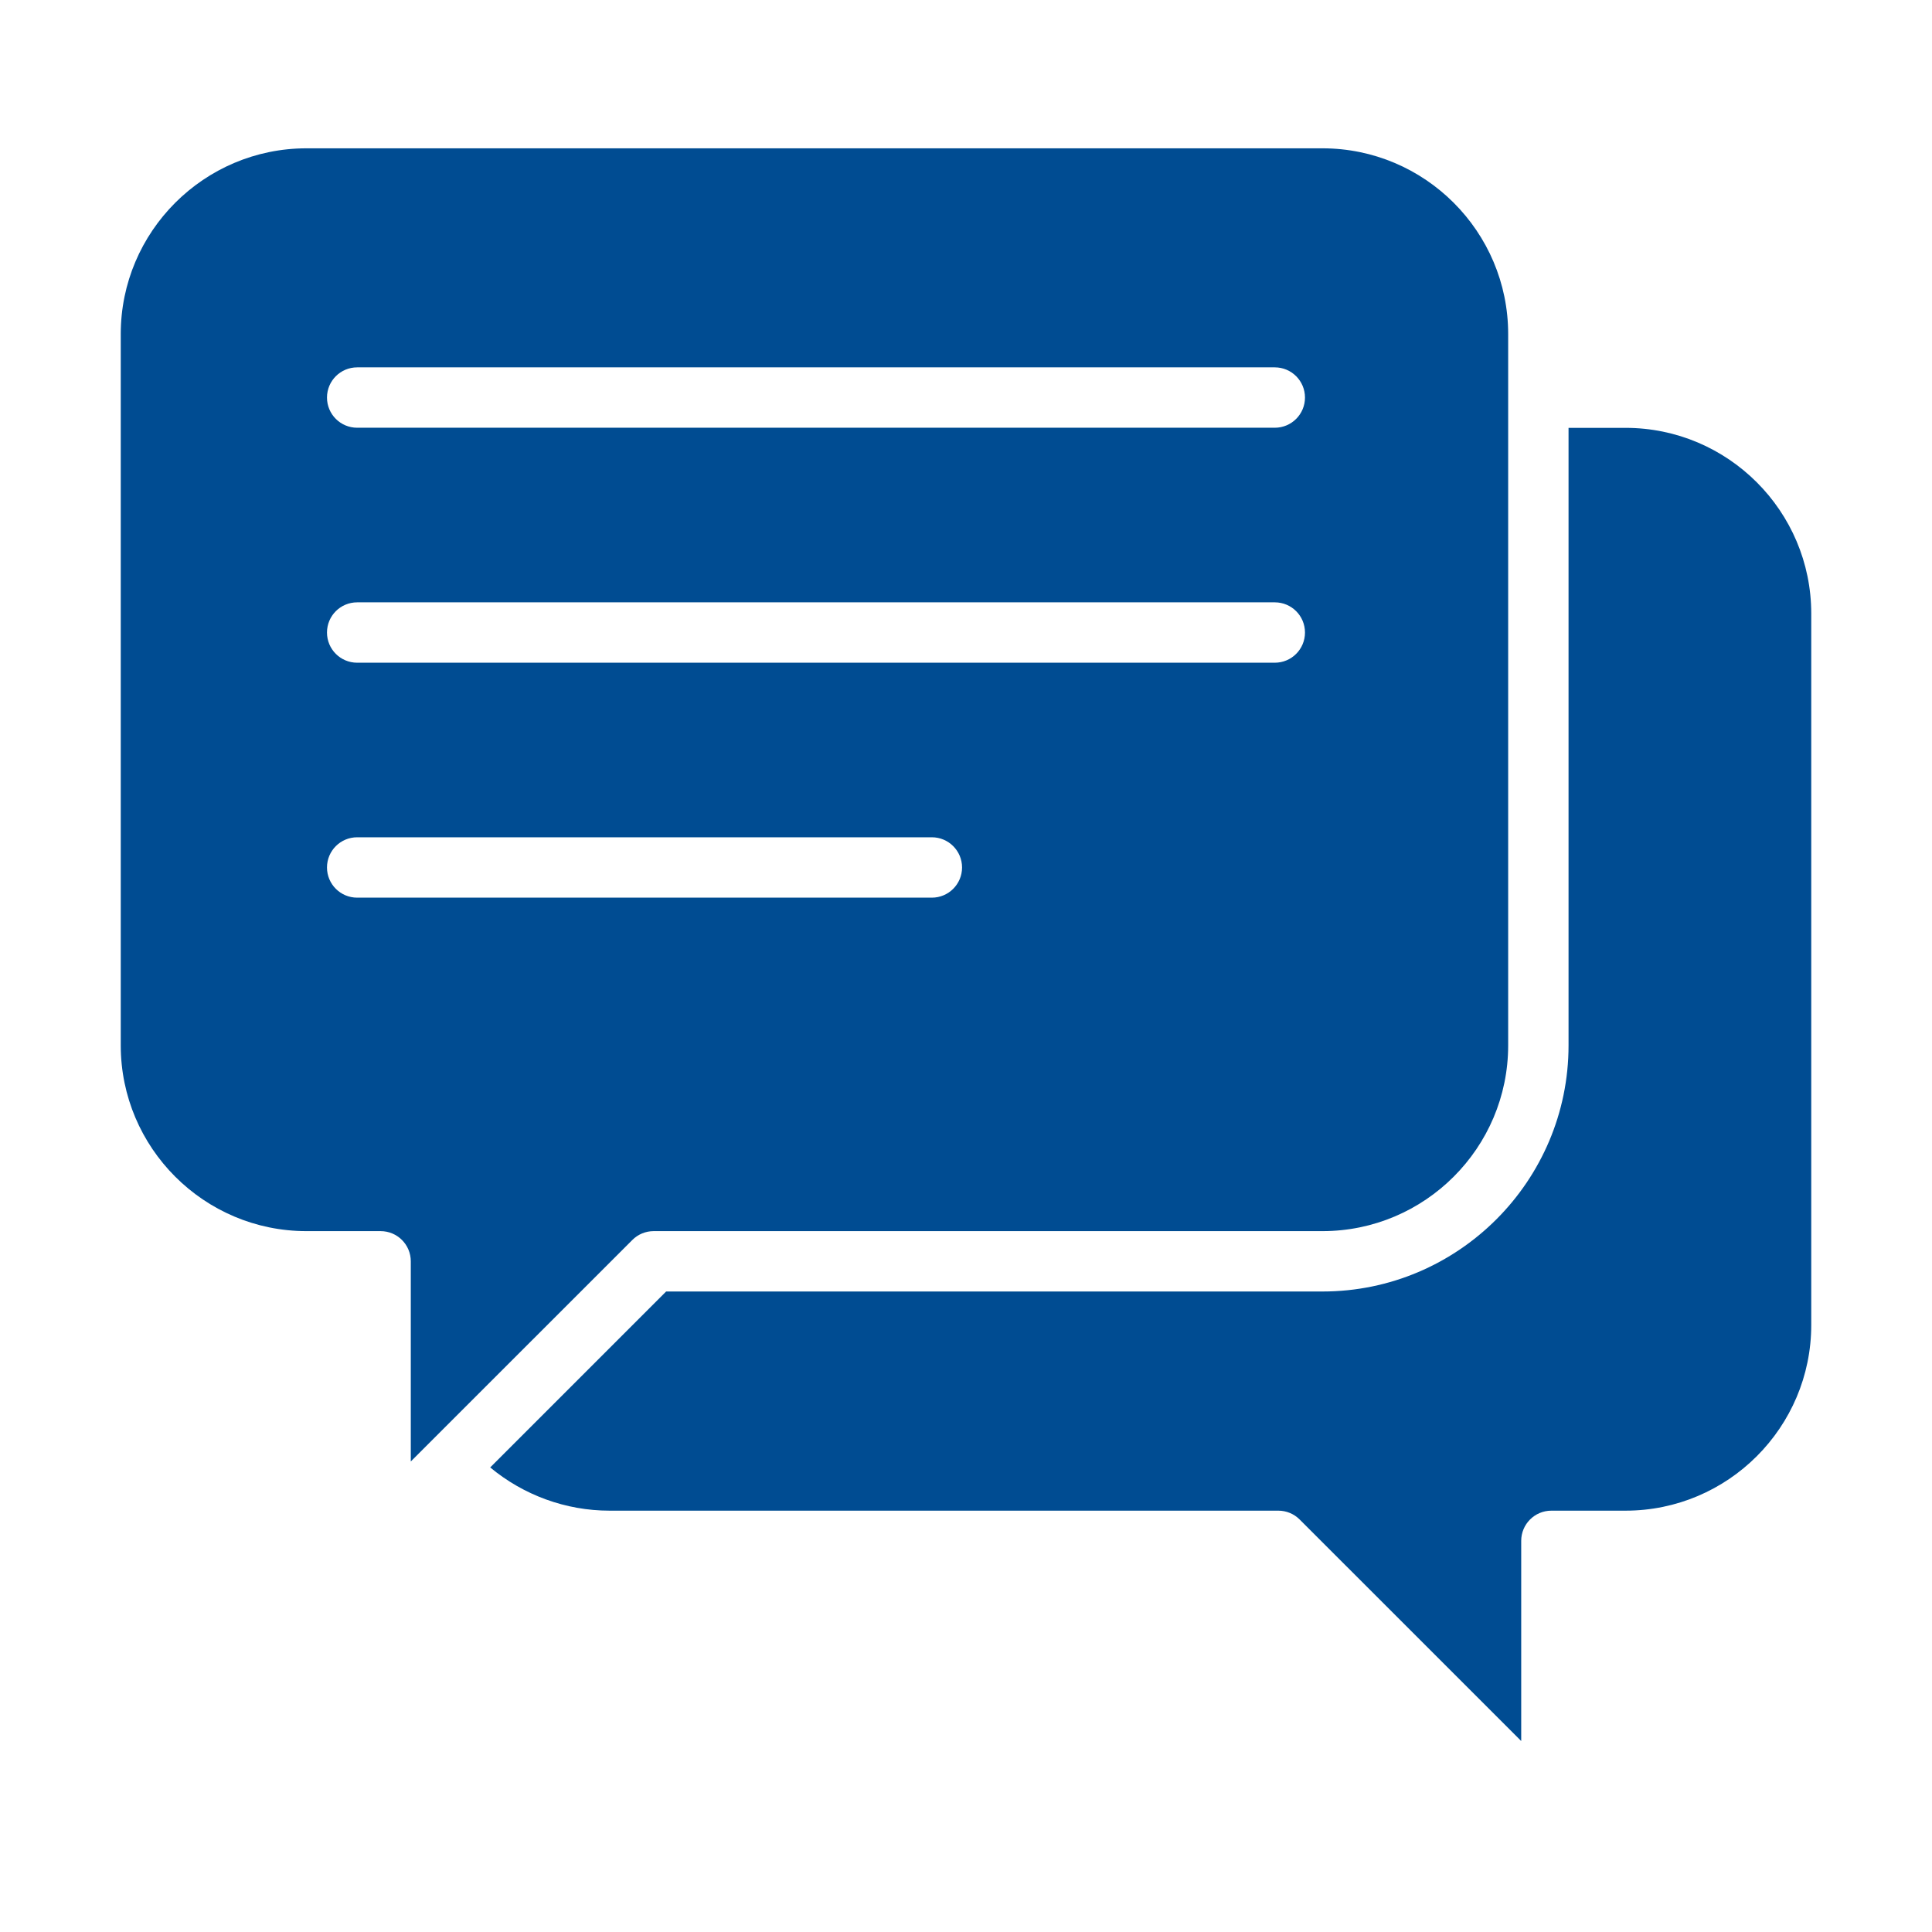 <svg width="48" height="48" viewBox="0 0 48 48" fill="none" xmlns="http://www.w3.org/2000/svg">
<path d="M7.614 30.587H9.456C9.871 30.587 10.206 30.923 10.206 31.337V36.31L10.581 35.935L15.71 30.807C15.85 30.666 16.041 30.587 16.24 30.587H32.856C35.4 30.587 37.47 28.517 37.47 25.973V9.88V8.299C37.47 5.755 35.4 3.685 32.856 3.685H7.614C5.07 3.685 3 5.755 3 8.299V25.973C3 28.517 5.07 30.587 7.614 30.587ZM8.874 9.127H31.672C32.087 9.127 32.422 9.463 32.422 9.877C32.422 10.291 32.087 10.627 31.672 10.627H8.874C8.459 10.627 8.124 10.291 8.124 9.877C8.124 9.463 8.459 9.127 8.874 9.127ZM8.874 14.965H31.672C32.087 14.965 32.422 15.3 32.422 15.715C32.422 16.129 32.087 16.465 31.672 16.465H8.874C8.459 16.465 8.124 16.129 8.124 15.715C8.124 15.3 8.459 14.965 8.874 14.965ZM8.874 20.802H23.152C23.566 20.802 23.902 21.138 23.902 21.552C23.902 21.966 23.566 22.302 23.152 22.302H8.874C8.459 22.302 8.124 21.966 8.124 21.552C8.124 21.138 8.459 20.802 8.874 20.802Z" fill="#004C92"/>
<path d="M32.856 32.087H16.55L12.179 36.458C13.009 37.147 14.057 37.532 15.144 37.532H31.76C31.959 37.532 32.15 37.611 32.29 37.752L37.794 43.255V38.282C37.794 37.868 38.129 37.532 38.544 37.532H40.386C42.93 37.532 45 35.462 45 32.918V15.244C45 12.7 42.93 10.63 40.386 10.63H38.97V25.973C38.97 29.344 36.227 32.087 32.856 32.087Z" fill="#004C92"/>
</svg>
